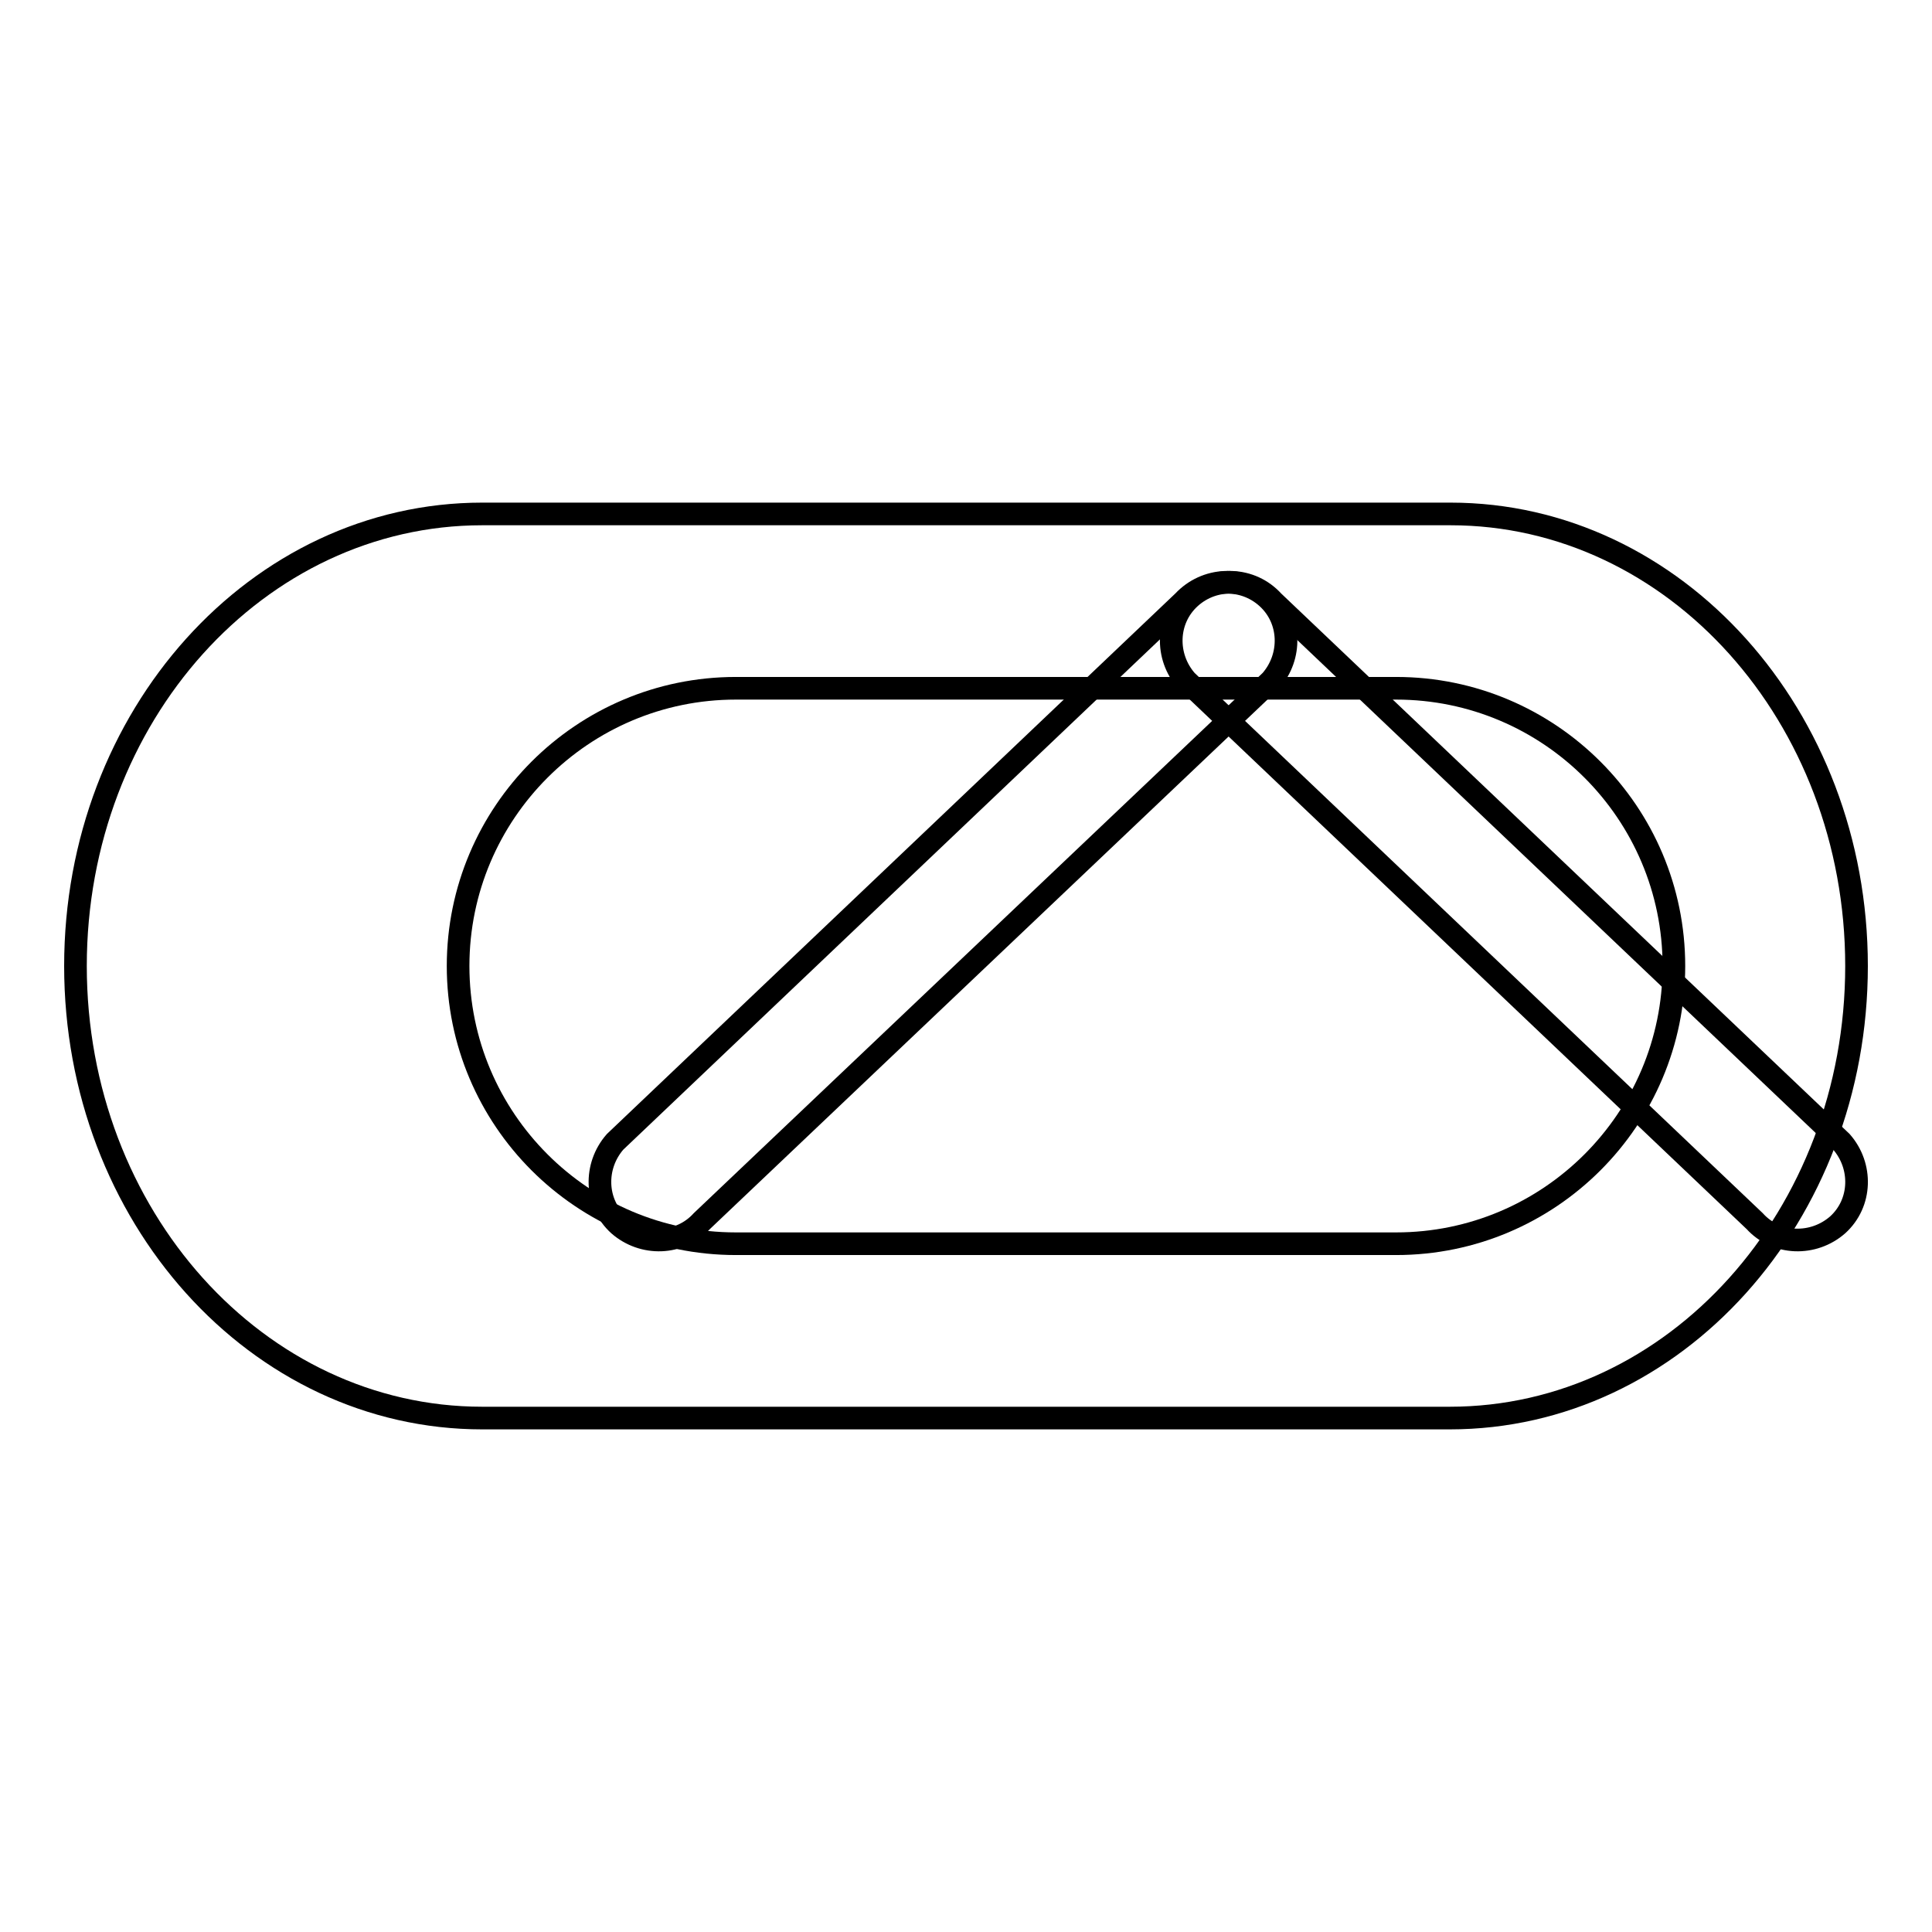 <?xml version="1.0" encoding="utf-8"?>
<!-- Svg Vector Icons : http://www.onlinewebfonts.com/icon -->
<!DOCTYPE svg PUBLIC "-//W3C//DTD SVG 1.1//EN" "http://www.w3.org/Graphics/SVG/1.1/DTD/svg11.dtd">
<svg version="1.1" xmlns="http://www.w3.org/2000/svg" xmlns:xlink="http://www.w3.org/1999/xlink" x="0px" y="0px" viewBox="0 0 256 256" enable-background="new 0 0 256 256" xml:space="preserve">
<g><g><path stroke-width="3" fill-opacity="0" stroke="#000000"  d="M157.7,79.2c-3.2,2.9-3.3,7.8-0.5,11l75.3,71.6c2.9,3.2,7.8,3.3,11,0.5l0,0c3.2-2.9,3.3-7.8,0.5-11l-75.3-71.6C165.8,76.5,160.9,76.3,157.7,79.2L157.7,79.2z"/><path stroke-width="3" fill-opacity="0" stroke="#000000"  d="M167.9,79.2c3.2,2.9,3.3,7.8,0.5,11L93,161.8c-2.9,3.2-7.8,3.3-11,0.5l0,0c-3.2-2.9-3.3-7.8-0.5-11l75.3-71.6C159.8,76.5,164.7,76.3,167.9,79.2L167.9,79.2z"/><path stroke-width="3" fill-opacity="0" stroke="#000000"  d="M246,128c0,33.1-24.1,59.9-53.9,59.9H63.9C34.1,187.9,10,161.1,10,128l0,0c0-33.1,24.1-59.9,53.9-59.9h128.3C221.9,68.1,246,94.9,246,128L246,128z"/><path stroke-width="3" fill-opacity="0" stroke="#000000"  d="M221.8,128c0,20.3-16.5,36.8-36.8,36.8H97.5c-20.3,0-36.8-16.5-36.8-36.8l0,0c0-20.3,16.5-36.8,36.8-36.8H185C205.3,91.2,221.8,107.7,221.8,128L221.8,128z"/></g></g>
</svg>